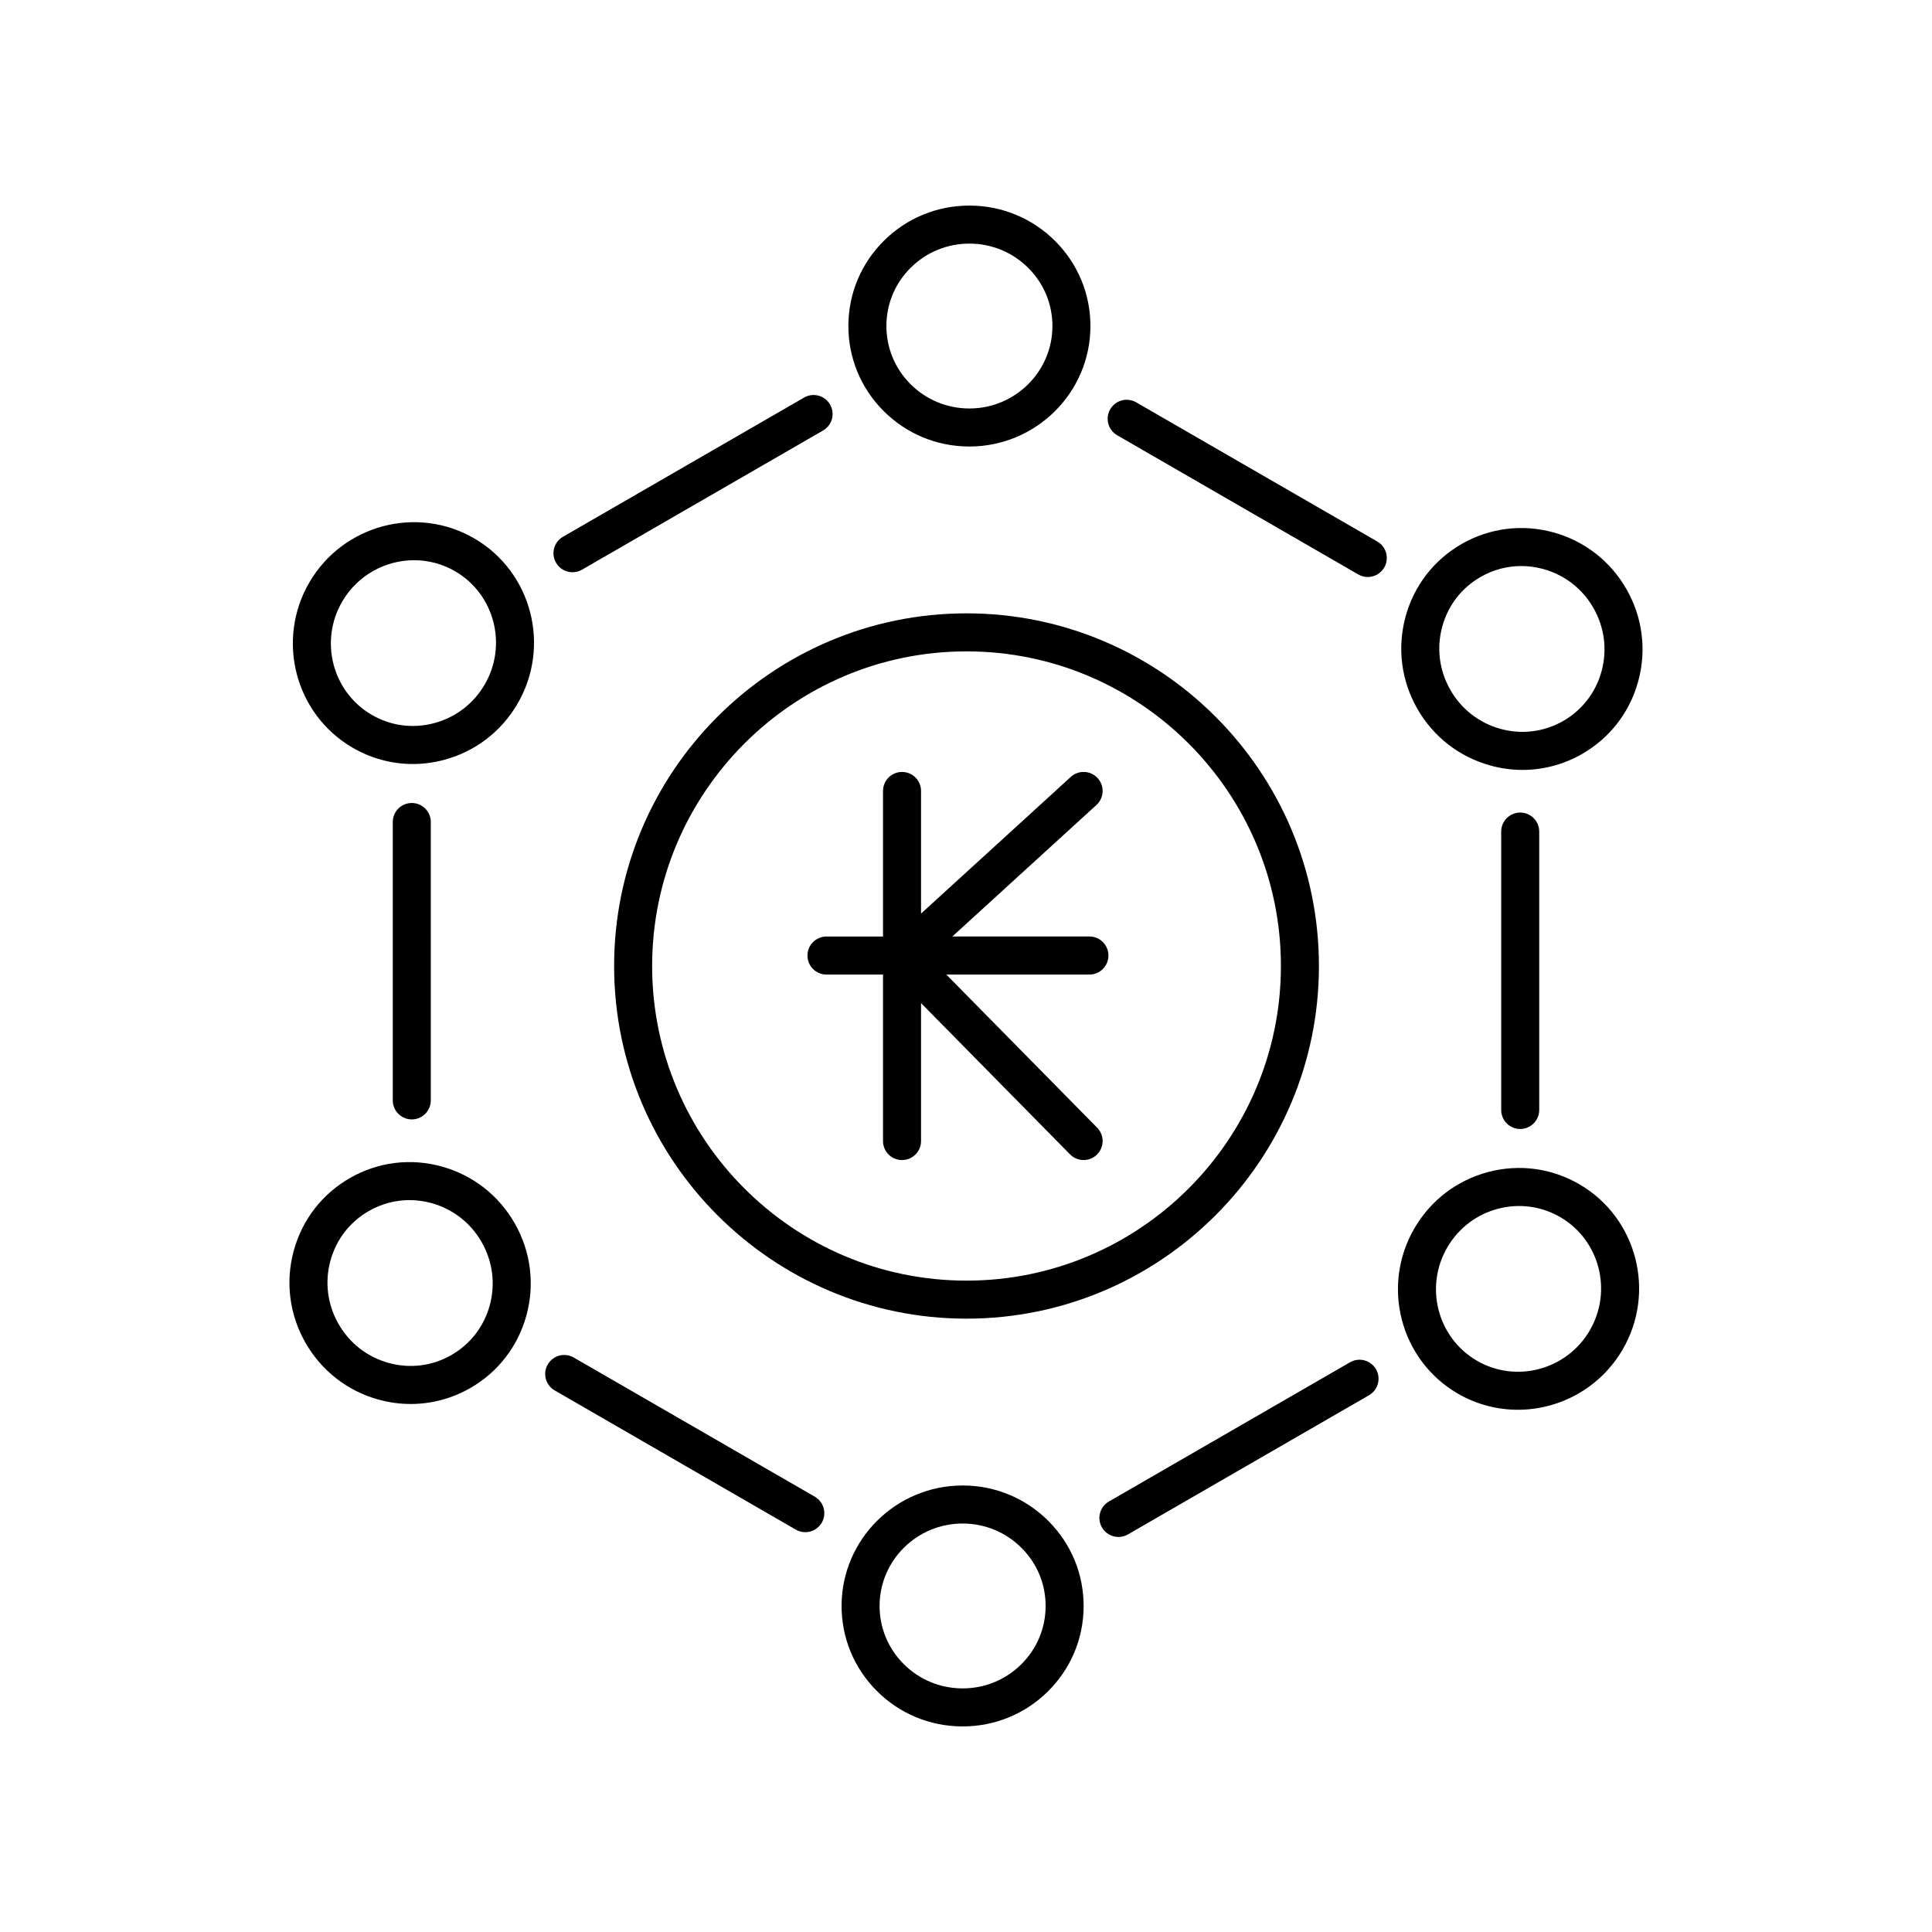 <?xml version="1.0" encoding="UTF-8"?>
<!-- Uploaded to: SVG Repo, www.svgrepo.com, Generator: SVG Repo Mixer Tools -->
<svg fill="#000000" width="800px" height="800px" version="1.1" viewBox="144 144 512 512" xmlns="http://www.w3.org/2000/svg">
 <g>
  <path d="m493.53 400c0-51.531-41.895-93.457-93.391-93.457s-93.391 41.922-93.391 93.457c0 51.531 41.895 93.457 93.391 93.457 51.496-0.004 93.391-41.926 93.391-93.457zm-93.391 83.379c-45.941 0-83.316-37.402-83.316-83.379s37.375-83.379 83.316-83.379c45.941-0.004 83.316 37.398 83.316 83.379 0 45.977-37.375 83.379-83.316 83.379z"/>
  <path d="m432.71 392.18h-36.332l38.188-34.852c2.055-1.875 2.199-5.062 0.324-7.113-1.871-2.051-5.055-2.211-7.121-0.324l-39.684 36.219v-32.496c0-2.785-2.254-5.039-5.039-5.039-2.781 0-5.039 2.254-5.039 5.039v38.574h-14.98c-2.781 0-5.039 2.254-5.039 5.039 0 2.785 2.254 5.039 5.039 5.039h14.98v44.121c0 2.785 2.254 5.039 5.039 5.039 2.781 0 5.039-2.254 5.039-5.039v-36.559l39.492 40.098c0.988 1 2.289 1.5 3.59 1.5 1.277 0 2.555-0.48 3.535-1.445 1.984-1.953 2.008-5.144 0.055-7.129l-39.973-40.586h37.922c2.781 0 5.039-2.254 5.039-5.039 0.004-2.793-2.254-5.047-5.035-5.047z"/>
  <path d="m400.73 262.33h0.172c17.609 0 31.98-14.211 32.074-31.758 0.043-8.531-3.254-16.566-9.285-22.633-6.023-6.051-14.059-9.41-22.621-9.457h-0.184c-8.492 0-16.488 3.266-22.535 9.215-6.098 6.004-9.477 14.004-9.523 22.539-0.043 8.531 3.254 16.57 9.285 22.633 6.023 6.055 14.055 9.414 22.617 9.461zm-15.312-47.449c4.148-4.078 9.637-6.32 15.473-6.32h0.129c5.883 0.031 11.398 2.336 15.531 6.488 4.129 4.148 6.383 9.645 6.352 15.473-0.062 12.004-9.918 21.73-21.996 21.73h-0.117c-5.883-0.031-11.398-2.336-15.531-6.488-4.129-4.148-6.383-9.645-6.352-15.477 0.027-5.832 2.34-11.305 6.512-15.406z"/>
  <path d="m357.09 249.36-63.895 36.887c-2.41 1.391-3.234 4.473-1.844 6.883 0.934 1.617 2.629 2.519 4.367 2.519 0.855 0 1.723-0.215 2.516-0.676l63.895-36.891c2.41-1.391 3.234-4.473 1.844-6.883-1.391-2.414-4.477-3.234-6.883-1.84z"/>
  <path d="m281.13 330.53c8.922-15.273 3.82-34.922-11.375-43.805-15.207-8.891-34.824-3.684-43.75 11.582-8.926 15.273-3.816 34.922 11.379 43.805 4.934 2.883 10.43 4.359 16 4.359 2.746 0 5.516-0.359 8.246-1.082 8.258-2.188 15.18-7.469 19.5-14.859zm-38.66 2.883c-10.402-6.082-13.883-19.547-7.766-30.016 4.102-7.016 11.477-10.934 19.031-10.934 3.723 0 7.496 0.953 10.93 2.961 10.402 6.082 13.883 19.547 7.766 30.016-2.965 5.078-7.723 8.703-13.387 10.203-5.644 1.512-11.535 0.715-16.574-2.231z"/>
  <path d="m248.09 361.84v73.777c0 2.785 2.254 5.039 5.039 5.039 2.781 0 5.039-2.254 5.039-5.039l-0.004-73.777c0-2.785-2.254-5.039-5.039-5.039-2.781 0-5.035 2.254-5.035 5.039z"/>
  <path d="m252.86 516.07c5.457 0 10.844-1.418 15.711-4.188 7.41-4.231 12.723-11.105 14.957-19.359 2.231-8.246 1.125-16.887-3.117-24.32-4.242-7.438-11.113-12.785-19.344-15.062-8.25-2.293-16.871-1.211-24.281 3.016-7.41 4.231-12.723 11.105-14.957 19.359-2.231 8.242-1.125 16.879 3.117 24.316 4.242 7.438 11.113 12.793 19.344 15.07 2.836 0.781 5.711 1.168 8.57 1.168zm-19.16-21.23c-2.914-5.113-3.676-11.039-2.144-16.695 1.527-5.648 5.16-10.348 10.223-13.238 3.324-1.895 7.004-2.863 10.734-2.863 1.957 0 3.922 0.266 5.863 0.801 5.648 1.566 10.363 5.238 13.277 10.348 2.914 5.113 3.676 11.039 2.144 16.699-1.527 5.648-5.16 10.348-10.223 13.234-5.059 2.894-10.957 3.621-16.598 2.062-5.648-1.562-10.367-5.238-13.277-10.348z"/>
  <path d="m291 512.48 63.895 36.887c0.793 0.457 1.66 0.676 2.516 0.676 1.742 0 3.434-0.906 4.367-2.519 1.391-2.41 0.562-5.492-1.844-6.883l-63.895-36.887c-2.422-1.391-5.492-0.562-6.883 1.844-1.391 2.41-0.562 5.492 1.844 6.883z"/>
  <path d="m399.1 537.67c-17.609 0-31.98 14.211-32.074 31.758-0.043 8.531 3.254 16.566 9.285 22.633 6.023 6.051 14.059 9.41 22.621 9.457h0.184c8.492 0 16.488-3.266 22.535-9.215 6.098-6.004 9.477-14.004 9.523-22.539 0.043-8.531-3.254-16.57-9.285-22.633-6.023-6.055-14.059-9.418-22.621-9.461h-0.168zm22 32.043c-0.031 5.832-2.344 11.301-6.516 15.406-4.148 4.078-9.637 6.32-15.473 6.32h-0.129c-5.883-0.031-11.398-2.336-15.531-6.488-4.129-4.148-6.383-9.645-6.352-15.473 0.062-12.004 9.918-21.73 21.996-21.73h0.117c5.883 0.031 11.398 2.336 15.531 6.488 4.133 4.144 6.387 9.641 6.356 15.477z"/>
  <path d="m440.4 551.31c0.855 0 1.723-0.215 2.516-0.676l63.891-36.887c2.41-1.391 3.234-4.473 1.844-6.883-1.395-2.414-4.477-3.238-6.883-1.844l-63.895 36.891c-2.41 1.391-3.234 4.473-1.844 6.883 0.934 1.617 2.629 2.516 4.371 2.516z"/>
  <path d="m573.99 501.68c8.926-15.273 3.816-34.922-11.379-43.805-7.371-4.305-15.984-5.465-24.246-3.277-8.254 2.188-15.18 7.469-19.5 14.859-8.922 15.273-3.82 34.922 11.375 43.805 5.031 2.941 10.547 4.34 16 4.34 11.02 0 21.777-5.707 27.75-15.922zm-46.426-27.133c2.965-5.078 7.723-8.703 13.387-10.203 5.652-1.496 11.539-0.703 16.574 2.234 10.402 6.082 13.883 19.547 7.766 30.016-6.121 10.477-19.559 14.055-29.961 7.969-10.402-6.078-13.883-19.547-7.766-30.016z"/>
  <path d="m551.91 438.15v-73.773c0-2.785-2.254-5.039-5.039-5.039-2.781 0-5.039 2.254-5.039 5.039v73.777c0 2.785 2.254 5.039 5.039 5.039 2.785-0.004 5.039-2.258 5.039-5.043z"/>
  <path d="m575.05 300.17c-4.242-7.438-11.113-12.793-19.344-15.07-8.238-2.273-16.863-1.207-24.277 3.016-7.41 4.231-12.723 11.105-14.957 19.359-2.231 8.246-1.125 16.887 3.117 24.32 4.238 7.438 11.109 12.785 19.34 15.066 2.832 0.789 5.711 1.176 8.566 1.176 5.457 0 10.848-1.418 15.711-4.191 7.41-4.231 12.723-11.105 14.957-19.359 2.234-8.246 1.129-16.883-3.113-24.316zm-6.609 21.68c-1.527 5.648-5.16 10.348-10.223 13.238-5.066 2.887-10.965 3.621-16.598 2.062-5.648-1.566-10.363-5.238-13.277-10.348-2.914-5.113-3.676-11.039-2.144-16.699 1.527-5.648 5.16-10.348 10.223-13.234 3.32-1.898 7-2.863 10.734-2.863 1.957 0 3.926 0.266 5.863 0.801 5.648 1.566 10.367 5.238 13.277 10.348 2.914 5.113 3.676 11.043 2.144 16.695z"/>
  <path d="m510.84 294.39c1.391-2.41 0.562-5.492-1.844-6.883l-63.895-36.887c-2.422-1.398-5.492-0.562-6.883 1.844-1.391 2.41-0.562 5.492 1.844 6.883l63.895 36.887c0.793 0.457 1.66 0.676 2.516 0.676 1.738 0 3.434-0.906 4.367-2.519z"/>
 </g>
</svg>
